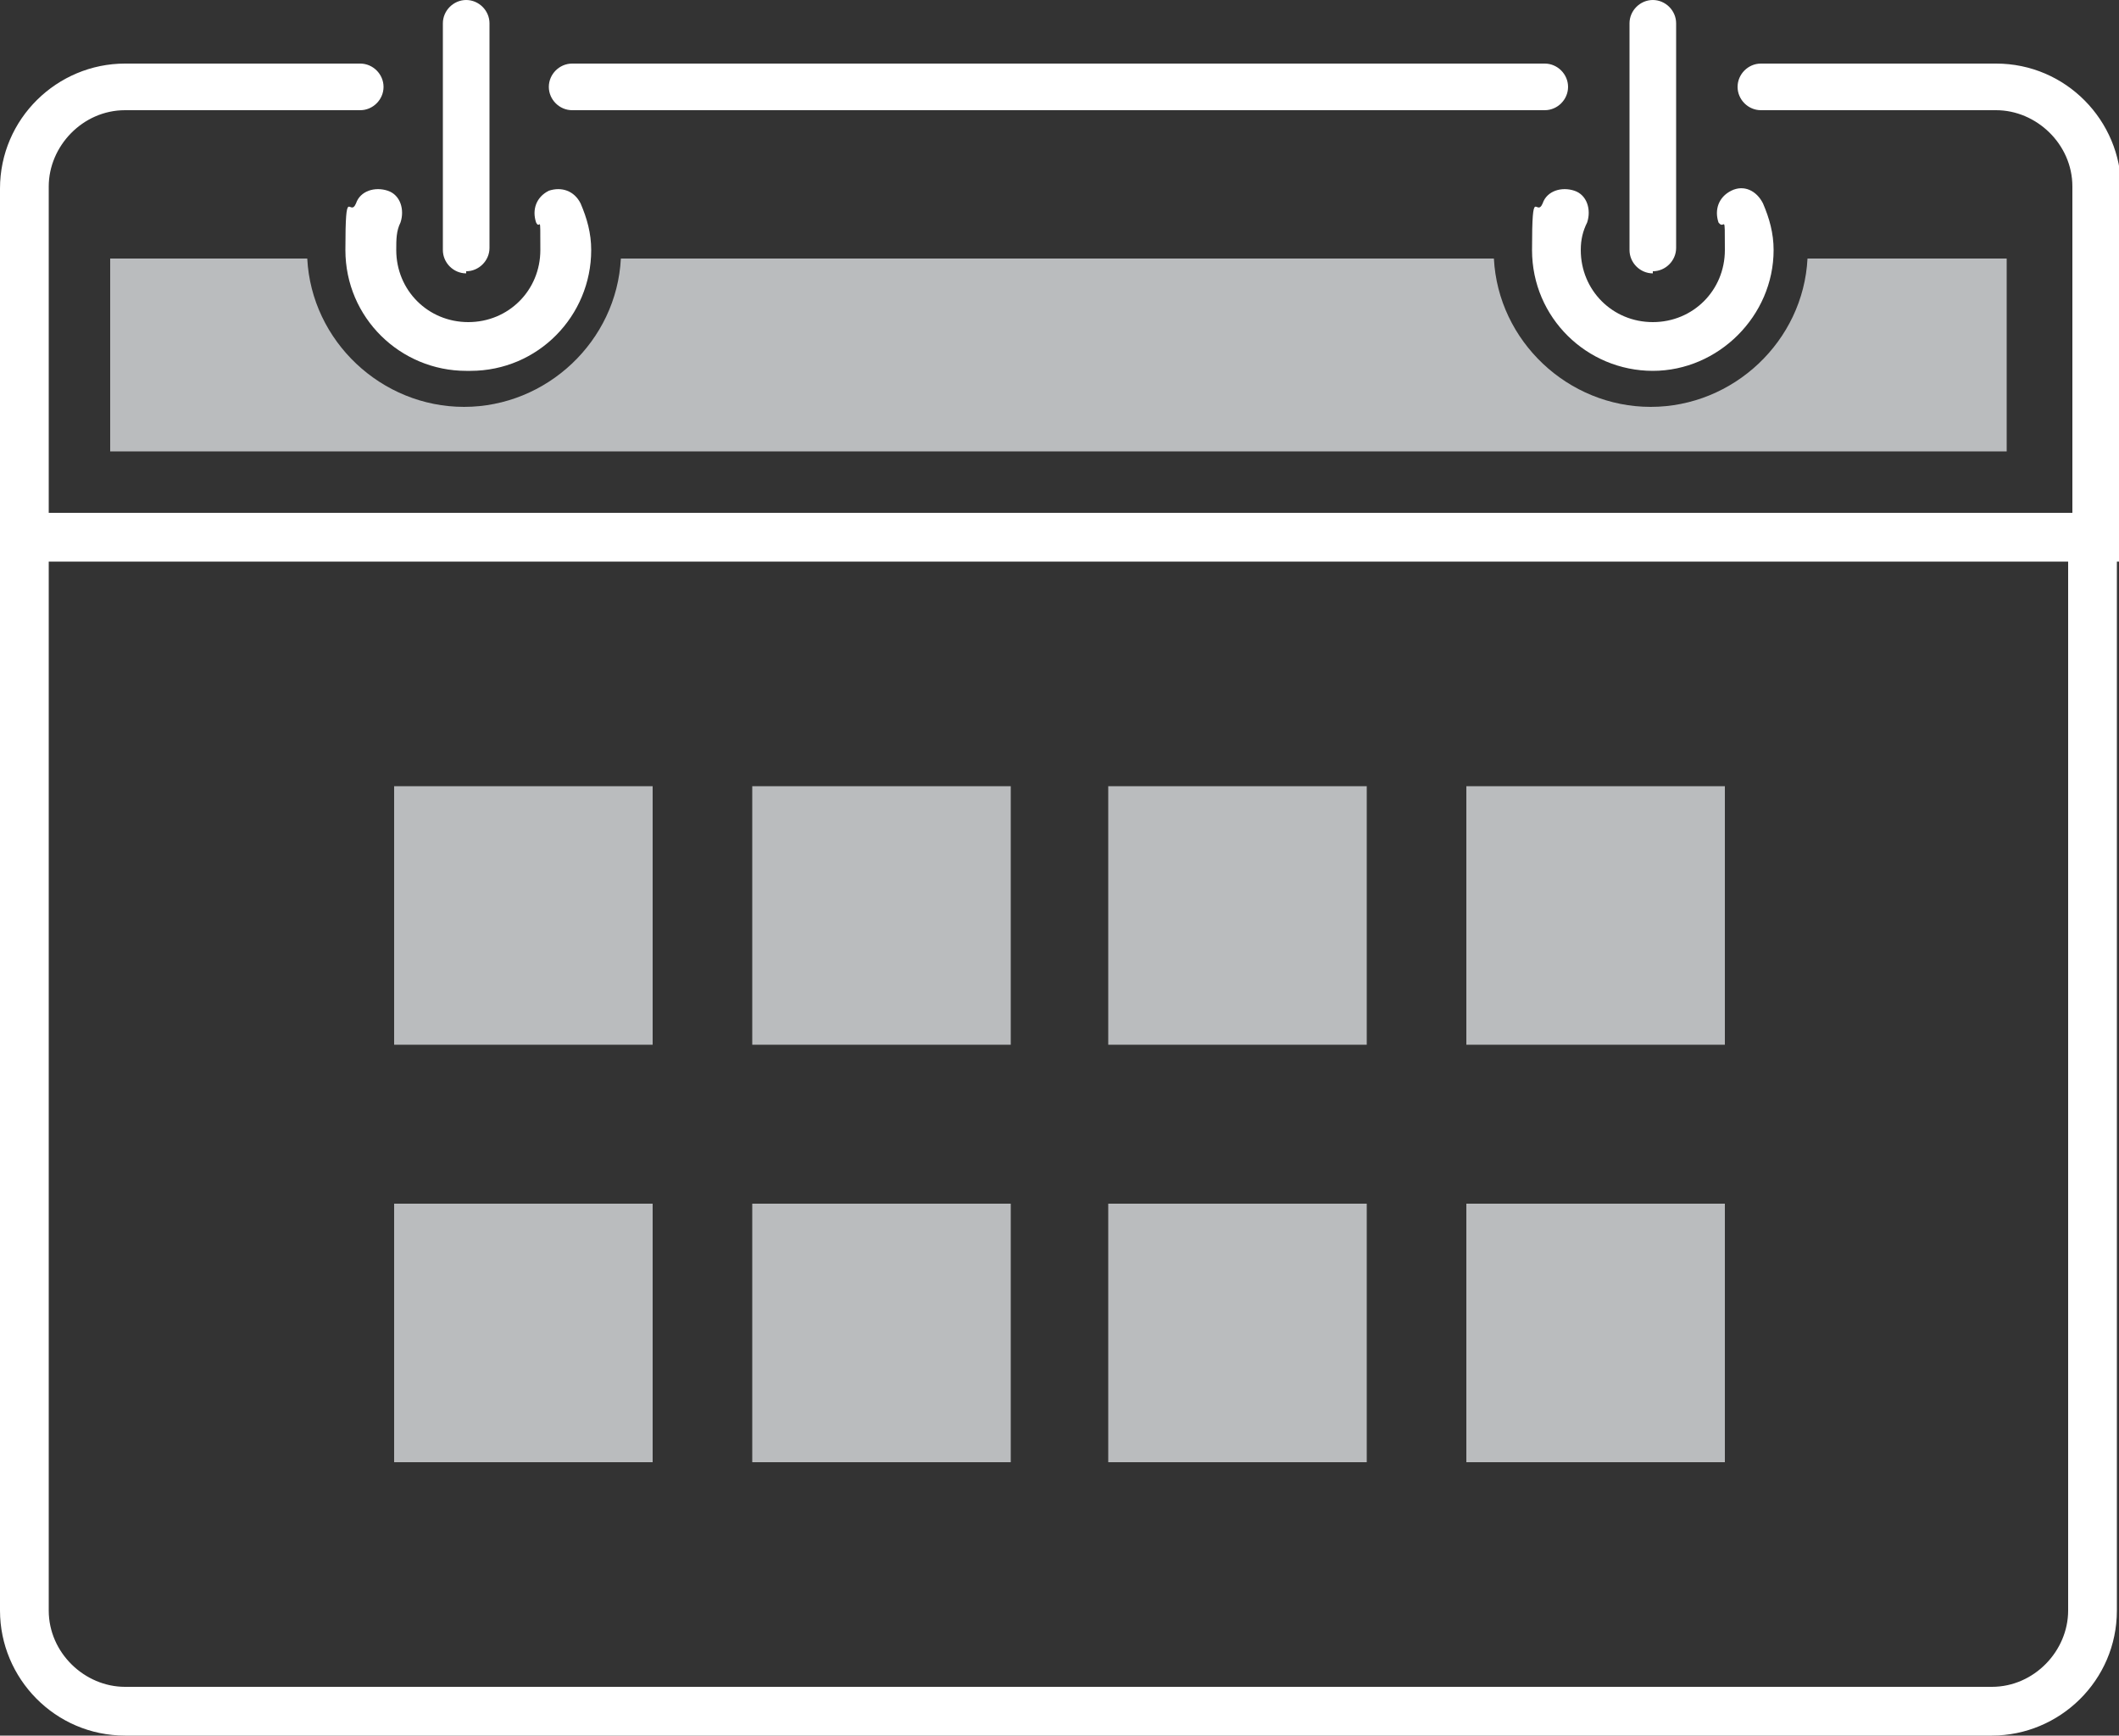 <?xml version="1.0" encoding="UTF-8"?>
<svg xmlns="http://www.w3.org/2000/svg" id="Layer_1" version="1.1" viewBox="0 0 100 81.9">
  <rect x="0" y="0" width="100" height="81.9" fill="#333333" stroke="none"/>
  <defs>
    <style>
      .st0 {
        fill: #fff;
      }

      .st1 {
        fill: #babcbe;
      }
    </style>
  </defs>
  <g>
    <path class="st0" d="M94.1,81.9H5.9c-3.3,0-5.9-2.7-5.9-5.9V25.4h2.3v50.6c0,2,1.7,3.6,3.6,3.6h88.1c2,0,3.6-1.7,3.6-3.6V25.4h2.3v50.6c0,3.3-2.7,5.9-5.9,5.9h0Z"></path>
    <g>
      <path class="st0" d="M22,17.5c-3.1,0-5.7-2.5-5.7-5.7s.2-1.5.5-2.2c.2-.6.9-.8,1.5-.6s.8.9.6,1.5c-.2.4-.2.8-.2,1.3,0,1.9,1.5,3.4,3.4,3.4s3.4-1.5,3.4-3.4,0-.9-.2-1.3c-.2-.6,0-1.2.6-1.5.6-.2,1.2,0,1.5.6.3.7.5,1.4.5,2.2,0,3.1-2.5,5.7-5.7,5.7h-.2Z"></path>
      <path class="st0" d="M22,12.9c-.6,0-1.1-.5-1.1-1.1V1.1c0-.6.5-1.1,1.1-1.1s1.1.5,1.1,1.1v10.6c0,.6-.5,1.1-1.1,1.1Z"></path>
    </g>
    <g>
      <path class="st0" d="M78,17.5c-3.1,0-5.7-2.5-5.7-5.7s.2-1.5.5-2.2c.2-.6.9-.8,1.5-.6s.8.9.6,1.5c-.2.4-.3.8-.3,1.3,0,1.9,1.5,3.4,3.4,3.4s3.4-1.5,3.4-3.4,0-.9-.3-1.3c-.2-.6,0-1.2.6-1.5s1.2,0,1.5.6c.3.7.5,1.4.5,2.2,0,3.1-2.6,5.7-5.7,5.7h0Z"></path>
      <path class="st0" d="M78,12.9c-.6,0-1.1-.5-1.1-1.1V1.1c0-.6.5-1.1,1.1-1.1s1.1.5,1.1,1.1v10.6c0,.6-.5,1.1-1.1,1.1Z"></path>
    </g>
    <path class="st0" d="M73,5.2H27c-.6,0-1.1-.5-1.1-1.1s.5-1.1,1.1-1.1h45.9c.6,0,1.1.5,1.1,1.1s-.5,1.1-1.1,1.1Z"></path>
    <path class="st0" d="M100,26.5H0V8.9C0,5.6,2.7,3,5.9,3h11.1c.6,0,1.1.5,1.1,1.1s-.5,1.1-1.1,1.1H5.9c-2,0-3.6,1.7-3.6,3.6v15.4h95.5v-15.4c0-2-1.7-3.6-3.6-3.6h-11.1c-.6,0-1.1-.5-1.1-1.1s.5-1.1,1.1-1.1h11.1c3.3,0,5.9,2.7,5.9,5.9v17.7h0Z"></path>
    <path class="st1" d="M85.3,12.2c-.2,3.9-3.5,7-7.4,7s-7.2-3.1-7.4-7H29.3c-.2,3.9-3.5,7-7.4,7s-7.2-3.1-7.4-7H5.2v9.1h89.5v-9.1h-9.5Z"></path>
  </g>
  <g>
    <g>
      <rect class="st1" x="18.6" y="37.1" width="12.2" height="12.2"></rect>
      <rect class="st1" x="35.5" y="37.1" width="12.2" height="12.2"></rect>
      <rect class="st1" x="52.3" y="37.1" width="12.2" height="12.2"></rect>
      <rect class="st1" x="69.2" y="37.1" width="12.2" height="12.2"></rect>
    </g>
    <g>
      <rect class="st1" x="18.6" y="56.8" width="12.2" height="12.2"></rect>
      <rect class="st1" x="35.5" y="56.8" width="12.2" height="12.2"></rect>
      <rect class="st1" x="52.3" y="56.8" width="12.2" height="12.2"></rect>
      <rect class="st1" x="69.2" y="56.8" width="12.2" height="12.2"></rect>
    </g>
  </g>
</svg>
